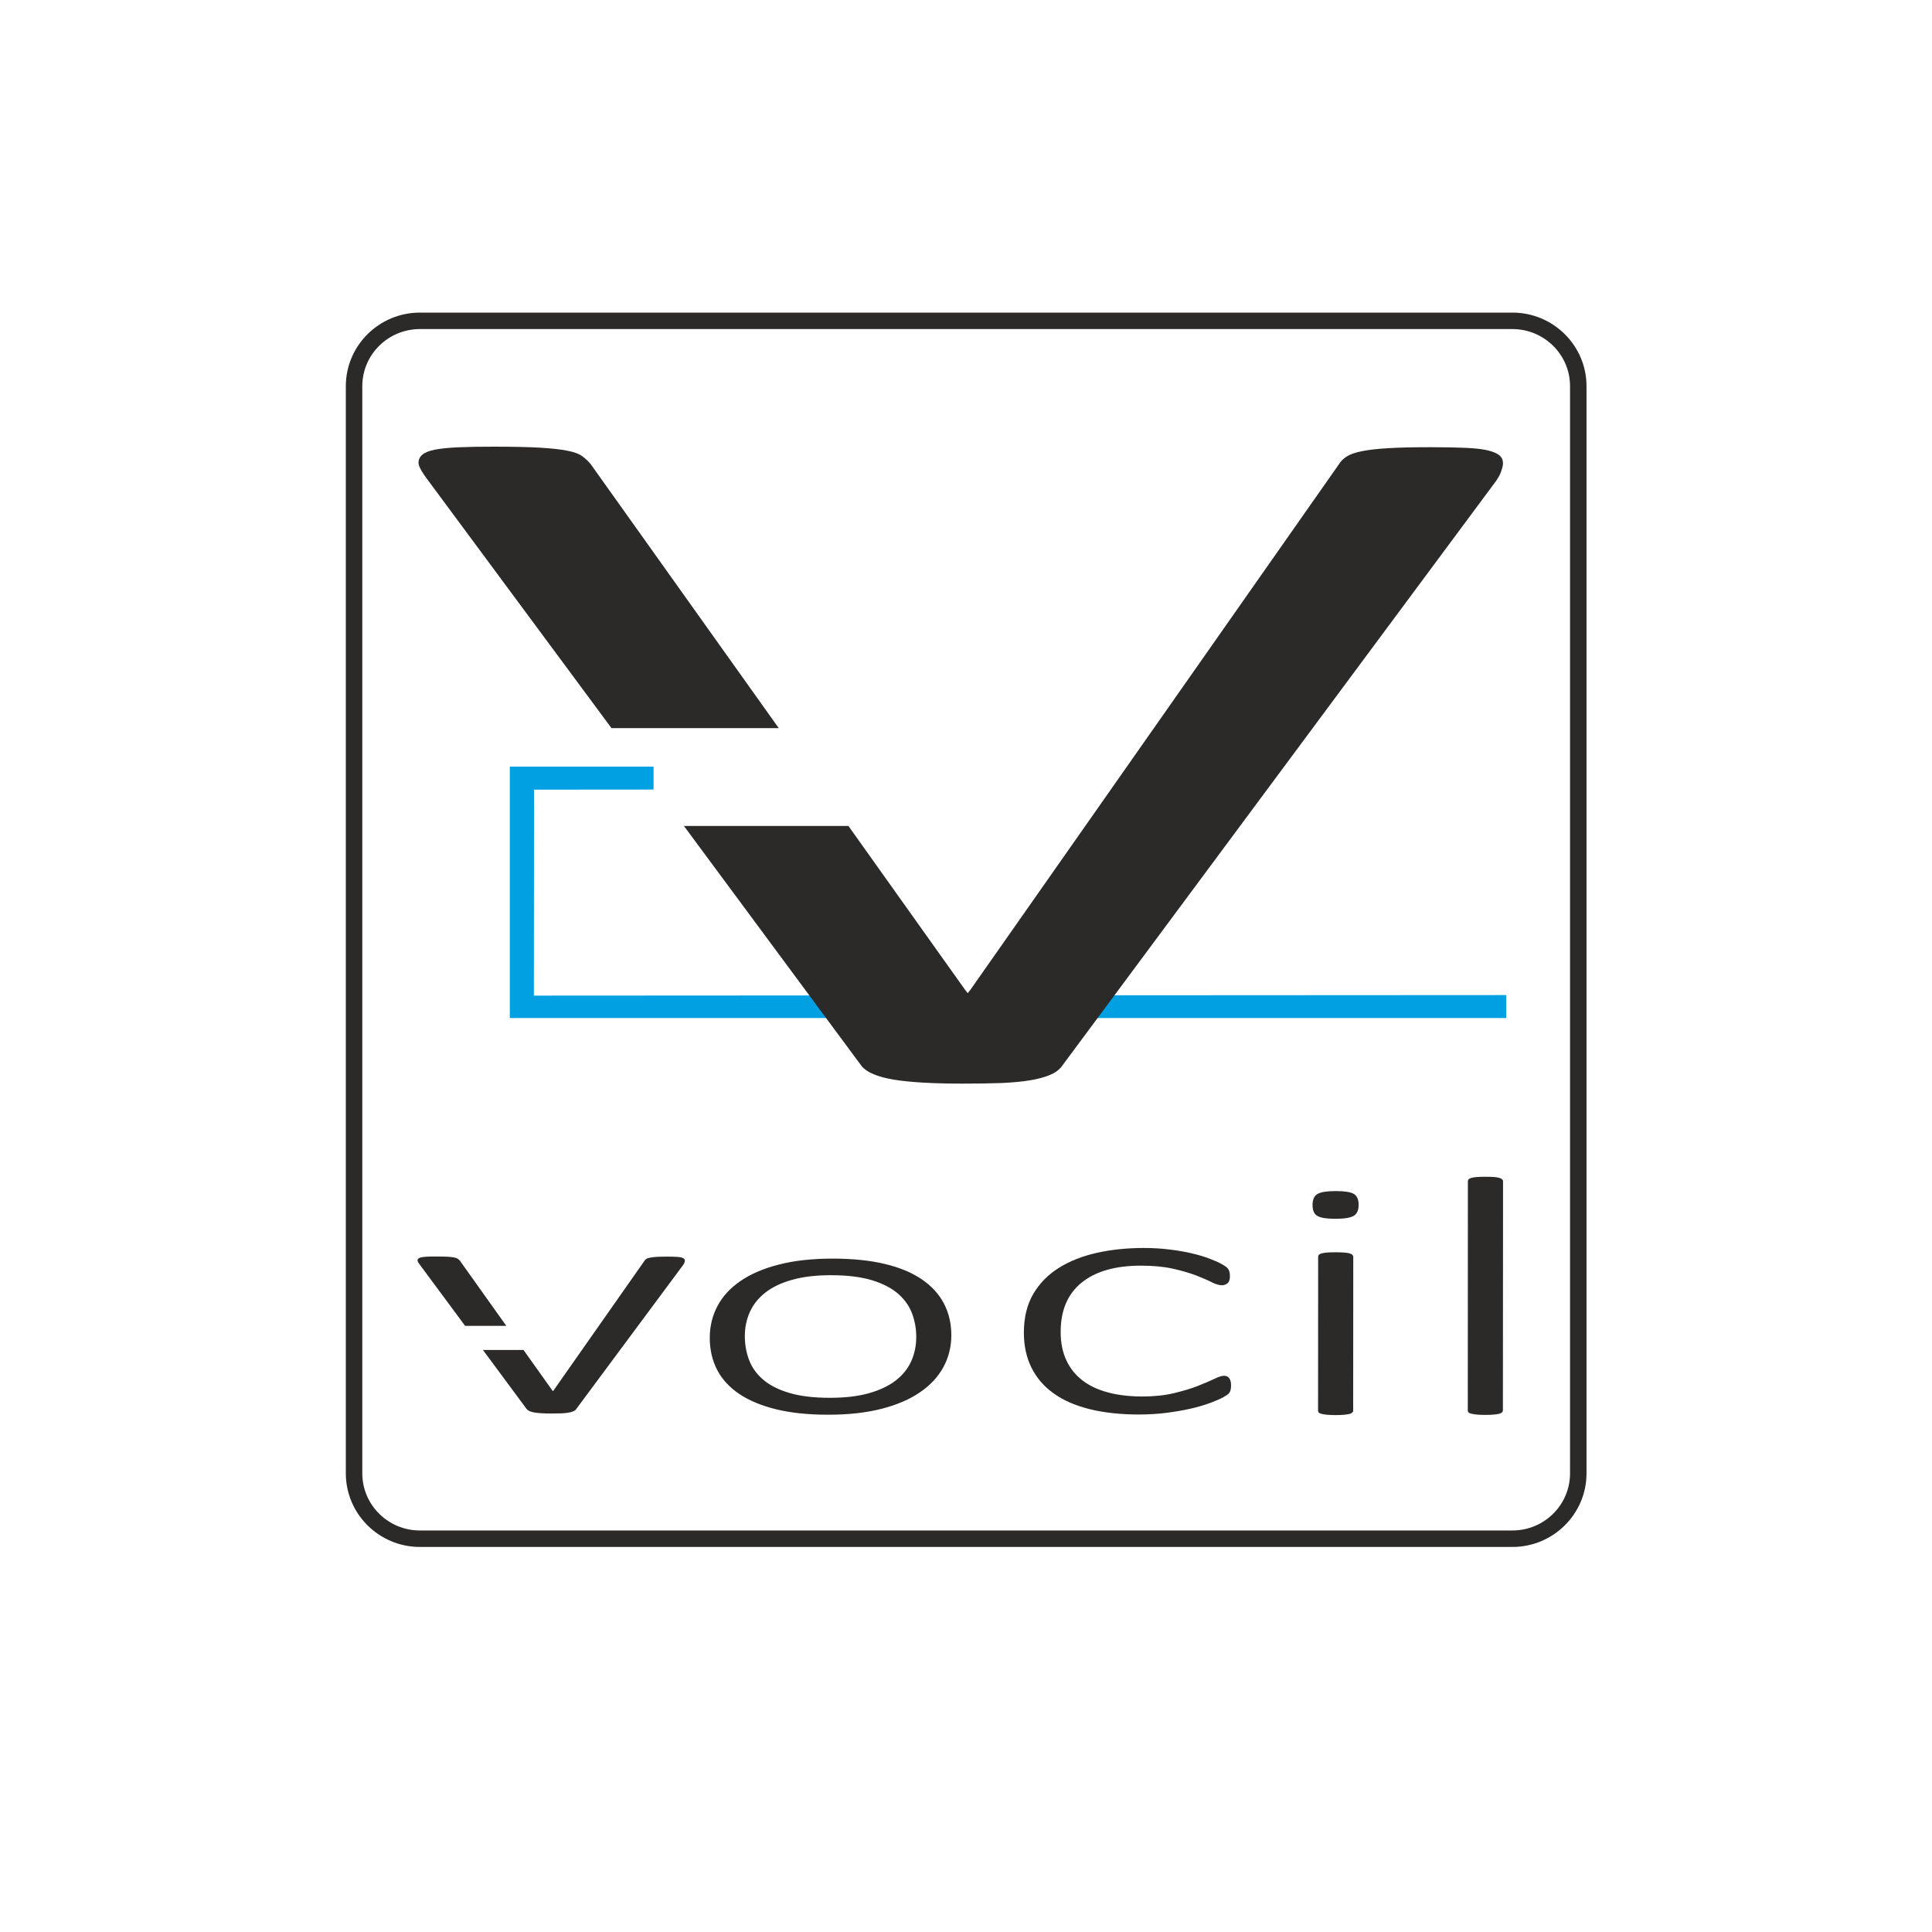 <?xml version="1.0" encoding="UTF-8"?>
<!DOCTYPE svg PUBLIC "-//W3C//DTD SVG 1.0//EN" "http://www.w3.org/TR/2001/REC-SVG-20010904/DTD/svg10.dtd">
<!-- Creator: CorelDRAW 2018 (64 Bit) -->
<svg xmlns="http://www.w3.org/2000/svg" xml:space="preserve" width="400px" height="400px" version="1.0" style="shape-rendering:geometricPrecision; text-rendering:geometricPrecision; image-rendering:optimizeQuality; fill-rule:evenodd; clip-rule:evenodd"
viewBox="0 0 400 400"
 xmlns:xlink="http://www.w3.org/1999/xlink">
 <defs>
  <style type="text/css">
   <![CDATA[
    .fil2 {fill:none}
    .fil1 {fill:#2B2A29;fill-rule:nonzero}
    .fil0 {fill:#00A0E3;fill-rule:nonzero}
   ]]>
  </style>
 </defs>
 <g id="Ebene_x0020_1">
  <g id="_2909785297584">
   <path class="fil0" d="M311.38 210.31l-205.37 0 0 -51.13 28.84 0 0 3.83 -24.74 0.02 -0.04 43.56 201.31 -0.11 0 3.83z"/>
   <path class="fil0" d="M106.47 209.85l204.45 0 0 -2.91 -201.31 0.11 0.04 -44.48 24.74 -0.02 0 -2.91 -27.92 0 0 50.21zm205.37 0.92l-206.29 0 0 -52.05 29.76 0 0 4.75 -24.74 0.02 -0.04 42.64 201.31 -0.11 0 4.75z"/>
   <path class="fil1" d="M86.94 68.13c-6.58,0 -11.93,5.3 -11.93,11.82l0 225.1c0,6.52 5.35,11.82 11.93,11.82l226.19 0c6.58,0 11.93,-5.3 11.93,-11.82l0 -225.1c0,-6.52 -5.35,-11.82 -11.93,-11.82l-226.19 0zm226.19 252.15l-226.19 0c-8.46,0 -15.34,-6.84 -15.34,-15.23l0 -225.1c0,-8.4 6.88,-15.23 15.34,-15.23l226.19 0c8.46,0 15.34,6.83 15.34,15.23l0 225.1c0,8.39 -6.88,15.23 -15.34,15.23z"/>
   <path class="fil1" d="M161.23 150.75l-38.95 -54.68c-0.54,-0.64 -1.14,-1.19 -1.77,-1.65 -0.65,-0.47 -1.65,-0.83 -3.02,-1.1 -1.37,-0.28 -3.25,-0.49 -5.62,-0.63 -2.38,-0.14 -5.58,-0.21 -9.6,-0.21 -2.92,-0.01 -5.39,0.04 -7.4,0.13 -2.01,0.09 -3.61,0.25 -4.79,0.48 -1.2,0.23 -2.06,0.57 -2.61,1.03 -0.55,0.46 -0.82,1.02 -0.82,1.66 0,0.18 0.04,0.41 0.13,0.69 0.09,0.27 0.28,0.64 0.55,1.1 0.27,0.46 0.68,1.05 1.23,1.79l38.04 51.39 34.63 0z"/>
   <path class="fil1" d="M310.49 94.32c-0.45,-0.41 -1.23,-0.76 -2.33,-1.04 -1.09,-0.28 -2.6,-0.46 -4.52,-0.55 -1.92,-0.09 -4.34,-0.14 -7.26,-0.14 -3.66,-0.01 -6.63,0.06 -8.91,0.2 -2.29,0.13 -4.12,0.34 -5.48,0.62 -1.38,0.27 -2.43,0.63 -3.16,1.1 -0.73,0.46 -1.28,1.01 -1.65,1.65l-76.27 108.77 -0.55 0.69 -0.55 -0.69 -24.15 -33.92 -34.06 0 36.82 49.75c0.55,0.65 1.37,1.2 2.46,1.65 1.1,0.46 2.47,0.83 4.12,1.11 1.64,0.27 3.65,0.48 6.02,0.62 2.38,0.14 5.12,0.21 8.23,0.21 3.11,0 5.8,-0.04 8.09,-0.12 2.28,-0.11 4.25,-0.28 5.89,-0.56 1.65,-0.27 3.02,-0.64 4.12,-1.1 1.09,-0.45 1.92,-1.05 2.47,-1.79l89.99 -121.29c0.18,-0.28 0.36,-0.58 0.55,-0.9 0.17,-0.32 0.31,-0.62 0.41,-0.9 0.09,-0.28 0.18,-0.57 0.28,-0.9 0.09,-0.31 0.13,-0.61 0.13,-0.89 0,-0.64 -0.23,-1.17 -0.69,-1.58z"/>
   <path class="fil1" d="M104.83 274.51l-9.6 -13.48c-0.13,-0.15 -0.28,-0.29 -0.44,-0.41 -0.16,-0.11 -0.4,-0.2 -0.74,-0.27 -0.34,-0.07 -0.8,-0.12 -1.39,-0.16 -0.58,-0.03 -1.37,-0.04 -2.36,-0.04 -0.72,-0.01 -1.33,0.01 -1.83,0.03 -0.49,0.02 -0.88,0.06 -1.18,0.12 -0.29,0.05 -0.51,0.14 -0.64,0.25 -0.13,0.11 -0.2,0.25 -0.2,0.41 0,0.04 0.01,0.1 0.03,0.17 0.02,0.06 0.07,0.16 0.13,0.27 0.07,0.11 0.17,0.26 0.31,0.44l9.38 12.67 8.53 0z"/>
   <path class="fil1" d="M141.63 260.6c-0.12,-0.1 -0.31,-0.19 -0.58,-0.26 -0.27,-0.07 -0.64,-0.11 -1.11,-0.13 -0.47,-0.02 -1.07,-0.04 -1.79,-0.04 -0.9,0 -1.64,0.02 -2.2,0.05 -0.56,0.04 -1.01,0.09 -1.35,0.16 -0.34,0.06 -0.6,0.15 -0.78,0.26 -0.18,0.12 -0.31,0.25 -0.4,0.41l-18.81 26.82 -0.13 0.16 -0.14 -0.17 -5.95 -8.36 -8.4 0 9.08 12.27c0.14,0.16 0.34,0.29 0.61,0.41 0.27,0.11 0.61,0.2 1.01,0.27 0.41,0.07 0.9,0.12 1.49,0.15 0.58,0.04 1.26,0.05 2.03,0.05 0.76,0 1.43,-0.01 1.99,-0.03 0.56,-0.02 1.05,-0.07 1.45,-0.14 0.41,-0.06 0.75,-0.15 1.01,-0.27 0.28,-0.11 0.48,-0.25 0.61,-0.44l22.19 -29.9c0.04,-0.06 0.09,-0.14 0.13,-0.22 0.05,-0.08 0.08,-0.15 0.11,-0.22 0.02,-0.07 0.04,-0.14 0.06,-0.22 0.03,-0.08 0.04,-0.15 0.04,-0.22 0,-0.16 -0.06,-0.29 -0.17,-0.39z"/>
   <path class="fil1" d="M189.7 276.8c0,-1.69 -0.29,-3.31 -0.86,-4.85 -0.58,-1.54 -1.54,-2.9 -2.88,-4.08 -1.35,-1.18 -3.15,-2.11 -5.42,-2.81 -2.26,-0.69 -5.08,-1.04 -8.46,-1.04 -3.12,-0.01 -5.81,0.31 -8.07,0.95 -2.27,0.63 -4.12,1.52 -5.56,2.65 -1.44,1.14 -2.51,2.47 -3.2,4.01 -0.69,1.54 -1.04,3.2 -1.04,4.99 0,1.71 0.28,3.35 0.86,4.9 0.58,1.55 1.53,2.91 2.88,4.07 1.34,1.18 3.14,2.1 5.41,2.78 2.27,0.69 5.09,1.03 8.47,1.03 3.11,0 5.8,-0.31 8.07,-0.95 2.26,-0.64 4.12,-1.52 5.56,-2.64 1.44,-1.12 2.51,-2.45 3.2,-3.99 0.69,-1.54 1.04,-3.21 1.04,-5.02zm7.26 -0.36c0,2.38 -0.54,4.57 -1.62,6.57 -1.08,2 -2.68,3.74 -4.81,5.21 -2.14,1.48 -4.8,2.63 -7.98,3.45 -3.19,0.82 -6.9,1.24 -11.12,1.23 -4.08,0 -7.64,-0.37 -10.69,-1.11 -3.05,-0.74 -5.61,-1.8 -7.66,-3.17 -2.05,-1.38 -3.59,-3.05 -4.61,-5.01 -1.01,-1.96 -1.52,-4.17 -1.52,-6.63 0,-2.38 0.53,-4.57 1.59,-6.57 1.05,-2 2.65,-3.74 4.78,-5.2 2.13,-1.46 4.79,-2.6 7.99,-3.41 3.18,-0.82 6.91,-1.22 11.17,-1.22 4.07,0.01 7.64,0.37 10.68,1.1 3.06,0.72 5.6,1.78 7.64,3.16 2.03,1.37 3.57,3.04 4.61,5 1.03,1.96 1.55,4.16 1.55,6.6z"/>
   <path class="fil1" d="M254.88 286.84c-0.01,0.29 -0.03,0.54 -0.07,0.76 -0.04,0.23 -0.1,0.42 -0.18,0.58 -0.08,0.17 -0.2,0.31 -0.34,0.44 -0.14,0.14 -0.48,0.35 -1.01,0.65 -0.53,0.31 -1.42,0.7 -2.67,1.17 -1.25,0.46 -2.66,0.88 -4.2,1.23 -1.56,0.35 -3.24,0.63 -5.04,0.86 -1.8,0.21 -3.66,0.33 -5.58,0.33 -3.85,-0.01 -7.26,-0.38 -10.22,-1.12 -2.97,-0.74 -5.45,-1.83 -7.46,-3.28 -2,-1.44 -3.52,-3.21 -4.56,-5.31 -1.05,-2.11 -1.57,-4.53 -1.57,-7.28 0.01,-3.1 0.65,-5.75 1.94,-7.96 1.29,-2.2 3.06,-4.01 5.32,-5.42 2.24,-1.4 4.87,-2.44 7.88,-3.11 3.01,-0.67 6.23,-1 9.67,-1 1.84,0 3.6,0.1 5.27,0.31 1.68,0.19 3.22,0.46 4.64,0.79 1.41,0.33 2.66,0.7 3.77,1.13 1.1,0.42 1.91,0.78 2.42,1.07 0.52,0.3 0.86,0.52 1.04,0.67 0.19,0.16 0.33,0.33 0.44,0.52 0.1,0.18 0.17,0.39 0.21,0.61 0.04,0.22 0.06,0.49 0.06,0.79 0,0.69 -0.17,1.16 -0.52,1.43 -0.35,0.27 -0.73,0.4 -1.14,0.4 -0.57,0 -1.28,-0.21 -2.11,-0.63 -0.84,-0.43 -1.92,-0.89 -3.22,-1.4 -1.32,-0.5 -2.9,-0.97 -4.76,-1.39 -1.86,-0.42 -4.08,-0.64 -6.66,-0.64 -5.32,0 -9.42,1.18 -12.3,3.52 -2.89,2.35 -4.33,5.74 -4.33,10.17 -0.01,2.23 0.38,4.19 1.16,5.87 0.77,1.68 1.89,3.07 3.34,4.19 1.45,1.12 3.22,1.95 5.31,2.5 2.08,0.56 4.44,0.83 7.05,0.84 2.46,0 4.62,-0.23 6.5,-0.67 1.89,-0.45 3.53,-0.93 4.92,-1.47 1.39,-0.55 2.55,-1.04 3.47,-1.48 0.92,-0.45 1.6,-0.67 2.05,-0.67 0.25,0 0.46,0.04 0.64,0.12 0.19,0.09 0.34,0.21 0.47,0.39 0.12,0.18 0.21,0.39 0.28,0.64 0.05,0.24 0.09,0.53 0.09,0.85z"/>
   <path class="fil1" d="M280.16 292.07c0,0.14 -0.06,0.26 -0.18,0.38 -0.13,0.12 -0.32,0.22 -0.58,0.29 -0.27,0.06 -0.63,0.12 -1.1,0.17 -0.47,0.04 -1.07,0.07 -1.81,0.07 -0.69,0 -1.27,-0.03 -1.74,-0.07 -0.47,-0.05 -0.84,-0.11 -1.13,-0.18 -0.29,-0.07 -0.48,-0.17 -0.58,-0.28 -0.1,-0.12 -0.15,-0.25 -0.15,-0.39l0.02 -31.87c0,-0.14 0.05,-0.27 0.15,-0.39 0.1,-0.12 0.29,-0.22 0.58,-0.3 0.28,-0.08 0.66,-0.14 1.13,-0.18 0.47,-0.03 1.05,-0.05 1.74,-0.05 0.74,0 1.34,0.02 1.8,0.06 0.47,0.03 0.84,0.09 1.11,0.17 0.26,0.09 0.46,0.19 0.58,0.3 0.12,0.12 0.18,0.25 0.18,0.39l-0.02 31.88zm1.13 -42.62c0,1.13 -0.35,1.89 -1.04,2.29 -0.7,0.4 -1.96,0.6 -3.8,0.6 -1.79,0 -3.02,-0.2 -3.69,-0.59 -0.68,-0.38 -1.01,-1.14 -1.01,-2.27 0,-1.13 0.35,-1.89 1.04,-2.29 0.7,-0.4 1.96,-0.59 3.79,-0.59 1.8,0 3.03,0.19 3.7,0.58 0.67,0.39 1.01,1.15 1.01,2.27z"/>
   <path class="fil1" d="M311.16 292.02c0,0.15 -0.06,0.28 -0.18,0.39 -0.12,0.12 -0.32,0.22 -0.58,0.29 -0.27,0.07 -0.63,0.12 -1.1,0.17 -0.47,0.05 -1.08,0.07 -1.81,0.07 -0.69,0 -1.27,-0.02 -1.74,-0.07 -0.47,-0.05 -0.85,-0.11 -1.13,-0.18 -0.29,-0.06 -0.48,-0.16 -0.58,-0.28 -0.1,-0.12 -0.15,-0.24 -0.15,-0.39l0.02 -47.47c0,-0.14 0.06,-0.27 0.16,-0.39 0.1,-0.12 0.29,-0.21 0.58,-0.29 0.28,-0.09 0.66,-0.15 1.13,-0.18 0.46,-0.04 1.05,-0.06 1.74,-0.05 0.74,0 1.33,0.01 1.8,0.05 0.47,0.03 0.84,0.09 1.11,0.18 0.26,0.08 0.45,0.18 0.57,0.29 0.12,0.13 0.19,0.25 0.19,0.39l-0.03 47.47z"/>
  </g>
  <rect class="fil2" width="400" height="400"/>
 </g>
</svg>
